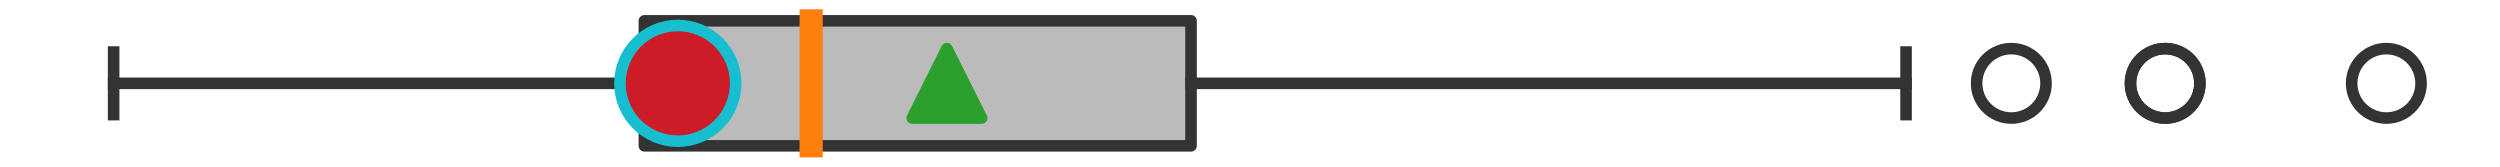 <?xml version="1.0" encoding="utf-8" standalone="no"?>
<!DOCTYPE svg PUBLIC "-//W3C//DTD SVG 1.1//EN"
  "http://www.w3.org/Graphics/SVG/1.1/DTD/svg11.dtd">
<svg xmlns:xlink="http://www.w3.org/1999/xlink" width="216pt" height="14.4pt" viewBox="0 0 216 14.4" xmlns="http://www.w3.org/2000/svg" version="1.1">
 <defs>
  <style type="text/css">*{stroke-linejoin: round; stroke-linecap: butt}</style>
 </defs>
 <g id="figure_1">
  <g id="patch_1">
   <path d="M 0 14.4 
L 216 14.4 
L 216 0 
L 0 0 
z
" style="fill: #ffffff"/>
  </g>
  <g id="axes_1">
   <g id="patch_2">
    <path d="M 55.675 12.6 
L 55.675 1.8 
L 102.905 1.8 
L 102.905 12.6 
L 55.675 12.6 
z
" clip-path="url(#pcae6e4d3f1)" style="fill: #bbbbbb; stroke: #333333; stroke-linejoin: miter"/>
   </g>
   <g id="line2d_1">
    <path d="M 55.675 7.2 
L 9.818 7.2 
" clip-path="url(#pcae6e4d3f1)" style="fill: none; stroke: #333333; stroke-linecap: square"/>
   </g>
   <g id="line2d_2">
    <path d="M 102.905 7.2 
L 164.682 7.2 
" clip-path="url(#pcae6e4d3f1)" style="fill: none; stroke: #333333; stroke-linecap: square"/>
   </g>
   <g id="line2d_3">
    <path d="M 9.818 9.9 
L 9.818 4.5 
" clip-path="url(#pcae6e4d3f1)" style="fill: none; stroke: #333333; stroke-linecap: square"/>
   </g>
   <g id="line2d_4">
    <path d="M 164.682 9.9 
L 164.682 4.5 
" clip-path="url(#pcae6e4d3f1)" style="fill: none; stroke: #333333; stroke-linecap: square"/>
   </g>
   <g id="line2d_5">
    <defs>
     <path id="m1118dced9b" d="M 0 3 
C 0.796 3 1.559 2.684 2.121 2.121 
C 2.684 1.559 3 0.796 3 0 
C 3 -0.796 2.684 -1.559 2.121 -2.121 
C 1.559 -2.684 0.796 -3 0 -3 
C -0.796 -3 -1.559 -2.684 -2.121 -2.121 
C -2.684 -1.559 -3 -0.796 -3 0 
C -3 0.796 -2.684 1.559 -2.121 2.121 
C -1.559 2.684 -0.796 3 0 3 
z
" style="stroke: #333333"/>
    </defs>
    <g clip-path="url(#pcae6e4d3f1)">
     <use xlink:href="#m1118dced9b" x="206.182" y="7.2" style="fill-opacity: 0; stroke: #333333"/>
     <use xlink:href="#m1118dced9b" x="187.072" y="7.2" style="fill-opacity: 0; stroke: #333333"/>
     <use xlink:href="#m1118dced9b" x="187.072" y="7.2" style="fill-opacity: 0; stroke: #333333"/>
     <use xlink:href="#m1118dced9b" x="173.778" y="7.2" style="fill-opacity: 0; stroke: #333333"/>
    </g>
   </g>
   <g id="line2d_6">
    <path d="M 70.084 12.6 
L 70.084 1.8 
" clip-path="url(#pcae6e4d3f1)" style="fill: none; stroke: #ff7f0e; stroke-width: 2; stroke-linecap: square"/>
   </g>
   <g id="line2d_7">
    <defs>
     <path id="m30ad911efc" d="M 0 -3 
L -3 3 
L 3 3 
z
" style="stroke: #2ca02c; stroke-linejoin: miter"/>
    </defs>
    <g clip-path="url(#pcae6e4d3f1)">
     <use xlink:href="#m30ad911efc" x="81.812" y="7.2" style="fill: #2ca02c; stroke: #2ca02c; stroke-linejoin: miter"/>
    </g>
   </g>
   <g id="line2d_8">
    <defs>
     <path id="mf6d5a17738" d="M 0 5 
C 1.326 5 2.598 4.473 3.536 3.536 
C 4.473 2.598 5 1.326 5 0 
C 5 -1.326 4.473 -2.598 3.536 -3.536 
C 2.598 -4.473 1.326 -5 0 -5 
C -1.326 -5 -2.598 -4.473 -3.536 -3.536 
C -4.473 -2.598 -5 -1.326 -5 0 
C -5 1.326 -4.473 2.598 -3.536 3.536 
C -2.598 4.473 -1.326 5 0 5 
z
" style="stroke: #17becf"/>
    </defs>
    <g clip-path="url(#pcae6e4d3f1)">
     <use xlink:href="#mf6d5a17738" x="58.563" y="7.2" style="fill: #ce1b28; stroke: #17becf"/>
    </g>
   </g>
  </g>
 </g>
 <defs>
  <clipPath id="pcae6e4d3f1">
   <rect x="0" y="-28.8" width="216" height="72"/>
  </clipPath>
 </defs>
</svg>
